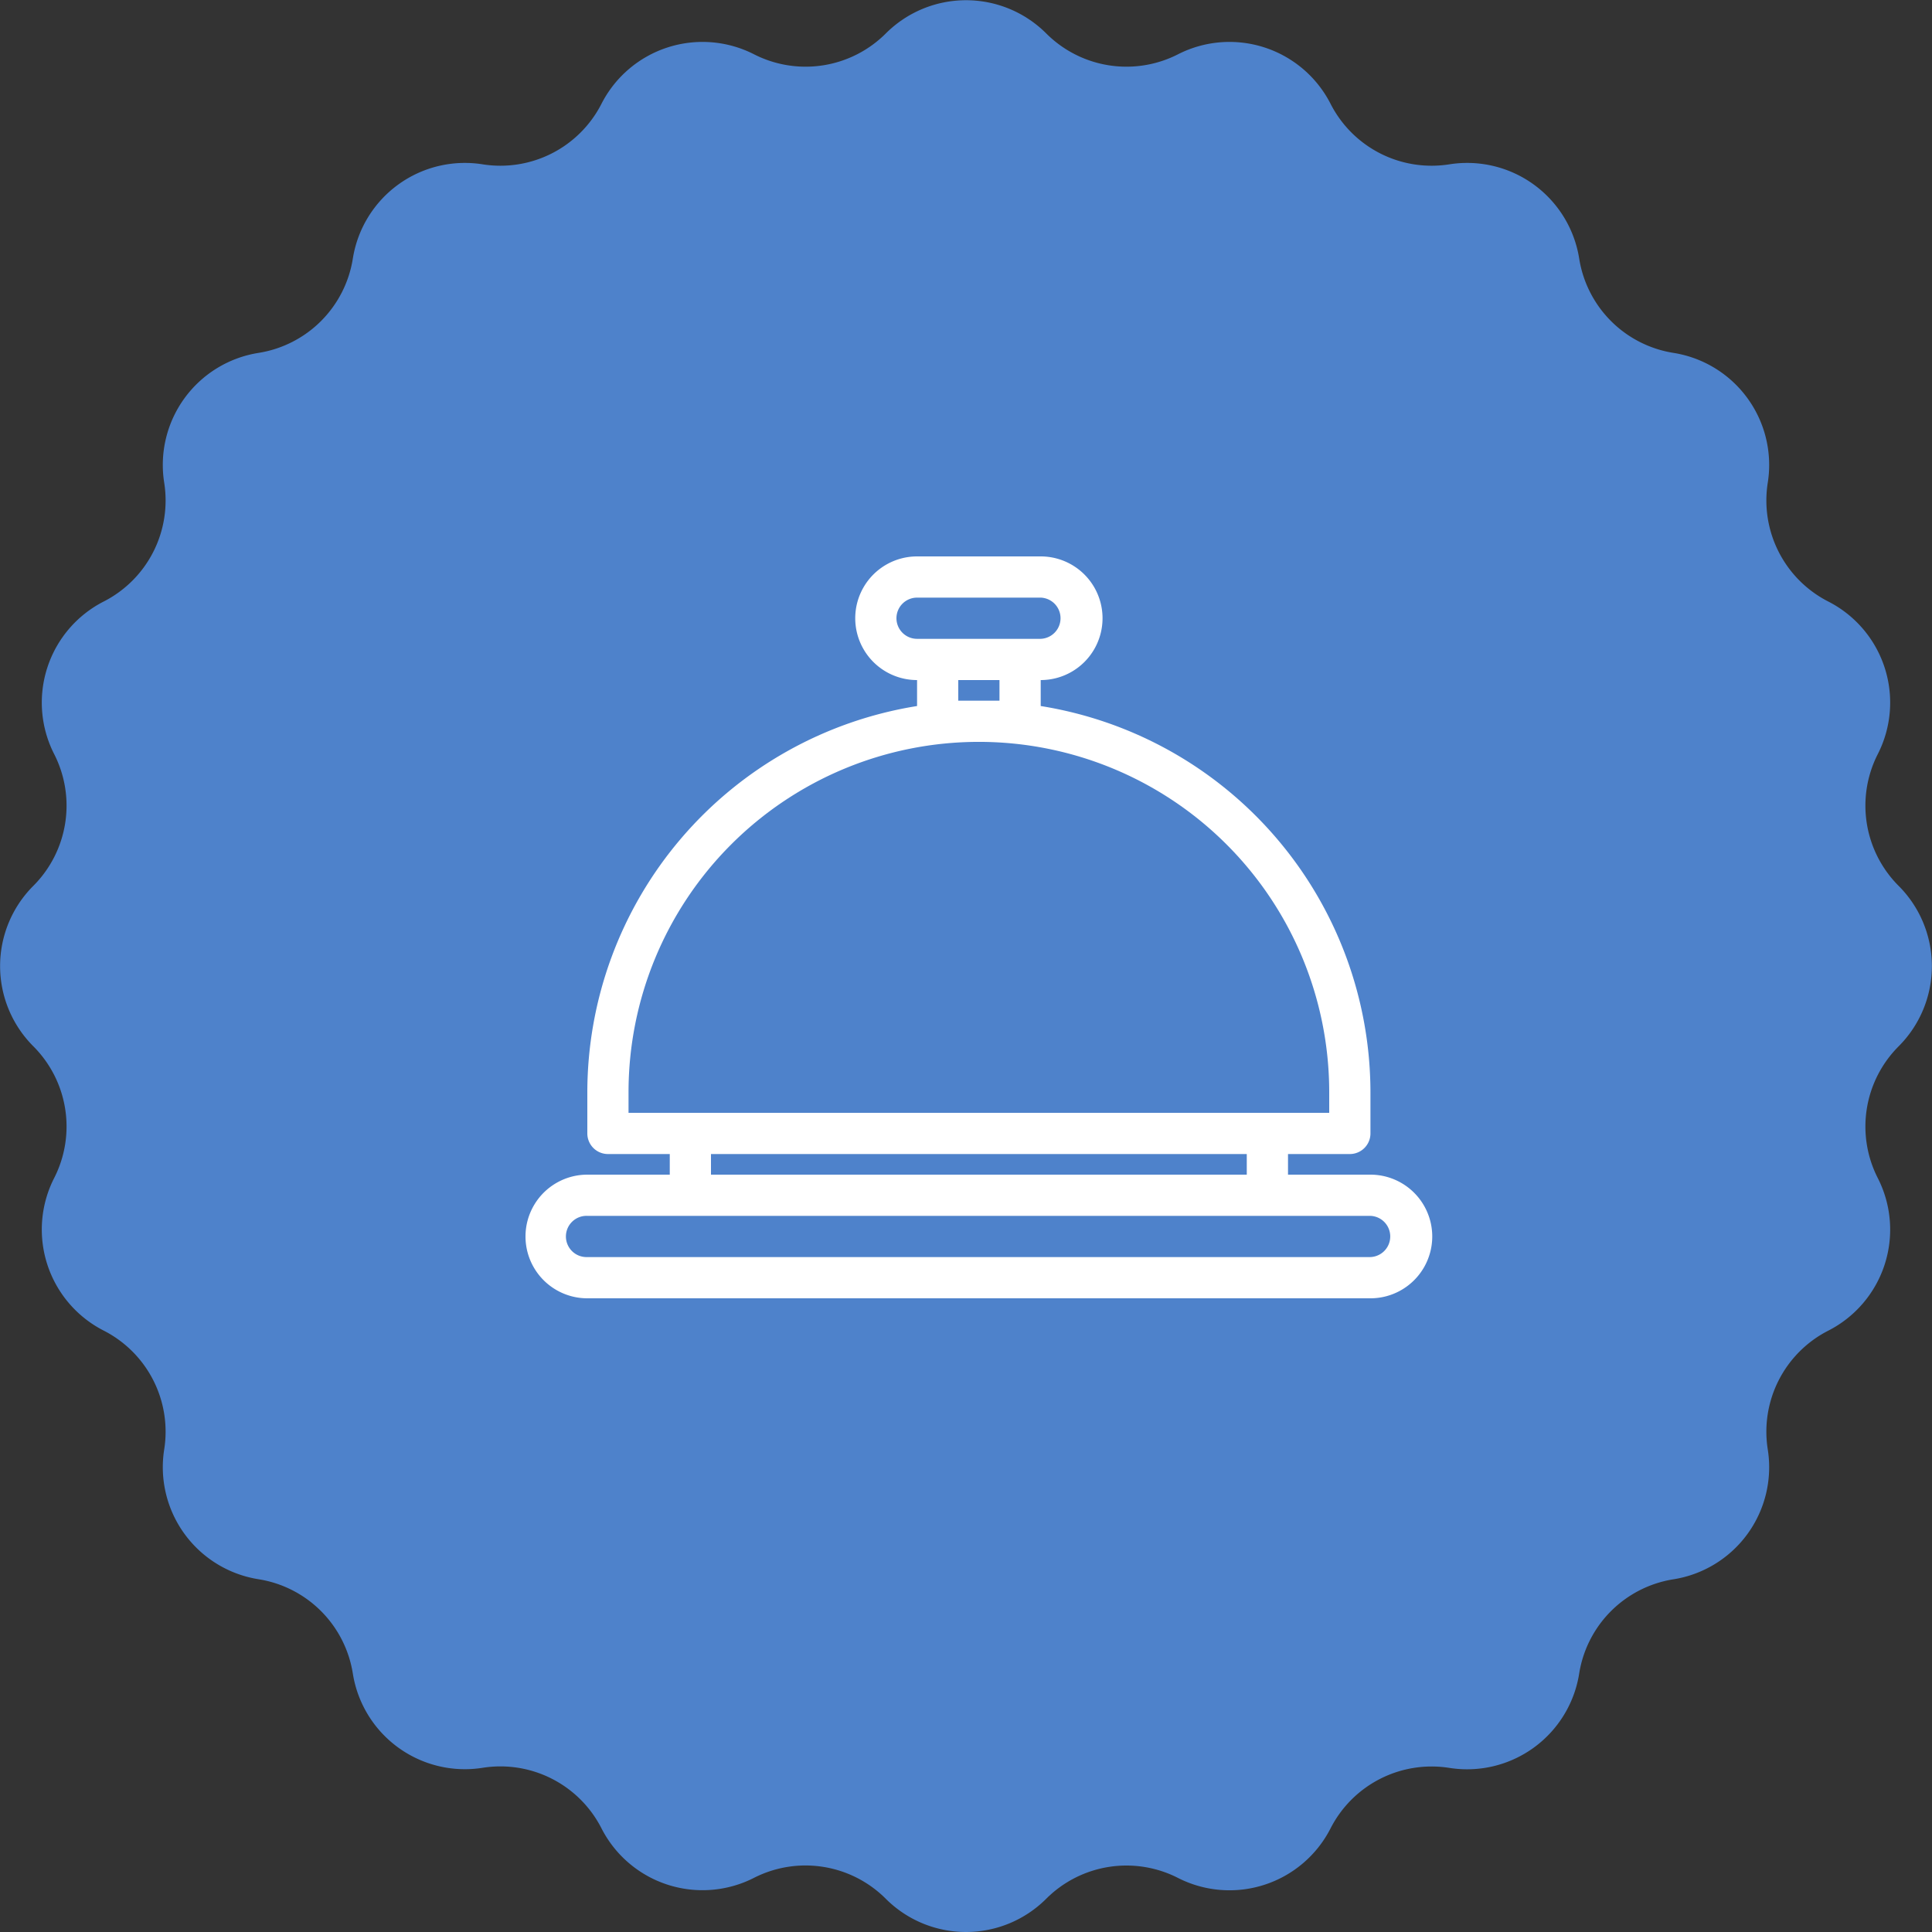<svg xmlns="http://www.w3.org/2000/svg" width="62.5" height="62.5" viewBox="0 0 62.5 62.5">
  <rect x="0" y="0" width="62.5" height="62.5" fill="#333333" stroke="none"/>
  <g id="icona-prenota" transform="translate(-1232 -504)">
    <path id="label" d="M28.655,61.426h0a3.67,3.67,0,0,0,5.19,0h0a3.67,3.67,0,0,1,4.261-.675h0a3.67,3.67,0,0,0,4.936-1.6h0a3.671,3.671,0,0,1,3.844-1.959h0a3.67,3.67,0,0,0,4.2-3.05h0a3.669,3.669,0,0,1,3.05-3.051h0a3.67,3.67,0,0,0,3.051-4.2h0a3.669,3.669,0,0,1,1.959-3.844h0a3.67,3.67,0,0,0,1.6-4.936h0a3.67,3.67,0,0,1,.675-4.262h0a3.67,3.67,0,0,0,0-5.19h0a3.67,3.67,0,0,1-.675-4.262h0a3.67,3.67,0,0,0-1.6-4.936h0a3.67,3.67,0,0,1-1.959-3.844h0a3.67,3.67,0,0,0-3.05-4.2h0a3.669,3.669,0,0,1-3.05-3.05h0a3.67,3.67,0,0,0-4.2-3.05h0a3.669,3.669,0,0,1-3.844-1.959h0a3.67,3.67,0,0,0-4.936-1.6h0a3.669,3.669,0,0,1-4.261-.675h0a3.67,3.67,0,0,0-5.19,0h0a3.67,3.67,0,0,1-4.262.675h0a3.67,3.67,0,0,0-4.936,1.6h0a3.67,3.67,0,0,1-3.844,1.959h0a3.67,3.67,0,0,0-4.2,3.05h0a3.67,3.67,0,0,1-3.051,3.05h0a3.67,3.67,0,0,0-3.051,4.2h0a3.669,3.669,0,0,1-1.959,3.844h0a3.67,3.67,0,0,0-1.6,4.936h0a3.67,3.67,0,0,1-.675,4.261h0a3.67,3.67,0,0,0,0,5.19h0a3.67,3.67,0,0,1,.675,4.261h0a3.67,3.67,0,0,0,1.6,4.936h0a3.67,3.67,0,0,1,1.959,3.844h0a3.671,3.671,0,0,0,3.051,4.2h0a3.67,3.67,0,0,1,3.051,3.05h0a3.67,3.67,0,0,0,4.2,3.05h0a3.67,3.67,0,0,1,3.844,1.959h0a3.67,3.67,0,0,0,4.936,1.6h0A3.67,3.67,0,0,1,28.655,61.426Z" transform="translate(1232 503.999)" fill="#4e82cb"/>
    <g id="Line" transform="translate(1227.667 458)">
      <path id="Tracciato_305" data-name="Tracciato 305" d="M48.666,84H46v-.667h2a.667.667,0,0,0,.667-.667V81.333A12.667,12.667,0,0,0,38,68.84V68a2,2,0,1,0,0-4H34a2,2,0,1,0,0,4v.84A12.667,12.667,0,0,0,23.333,81.333v1.333a.667.667,0,0,0,.667.667h2V84H23.333a2,2,0,1,0,0,4H48.666a2,2,0,0,0,0-4ZM33.333,66A.667.667,0,0,1,34,65.333h4a.667.667,0,0,1,0,1.333H34A.667.667,0,0,1,33.333,66Zm2,2.667V68h1.333v.667ZM24.666,81.333a11.333,11.333,0,1,1,22.667,0V82H24.666Zm2.667,2H44.666V84H27.333Zm21.333,3.333H23.333a.667.667,0,1,1,0-1.333H48.666a.667.667,0,0,1,0,1.333Z" transform="translate(0)" fill="#fff"/>
    </g>
  </g>
</svg>
